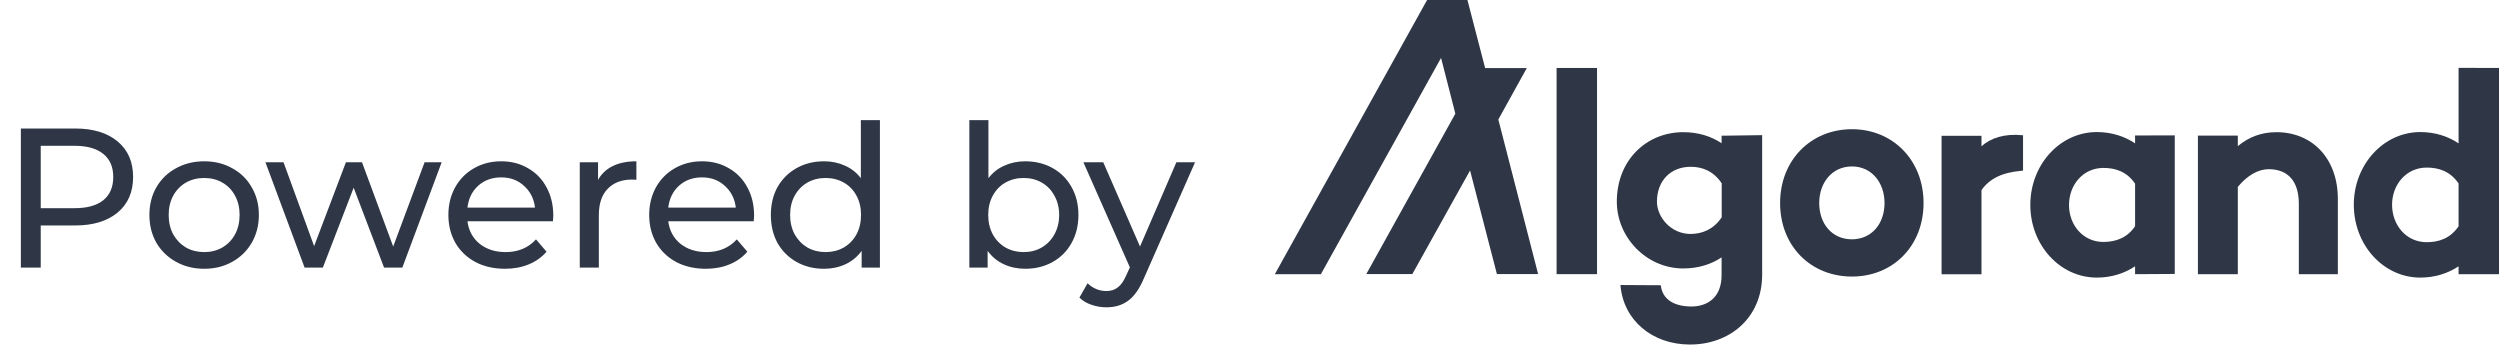 <svg width="151" height="21" viewBox="0 0 151 21" fill="none" xmlns="http://www.w3.org/2000/svg">
<path d="M96.461 4.105V16.559H94.018V4.105H96.461Z" fill="#2F3746"/>
<path d="M106.434 8.163V16.587C106.434 19.202 104.475 20.81 102.078 20.81C99.768 20.81 98.041 19.32 97.875 17.215L100.312 17.229C100.412 18.126 101.169 18.512 102.165 18.512C103.108 18.512 103.984 17.988 103.984 16.622V15.545C103.36 15.966 102.563 16.215 101.673 16.215C99.442 16.215 97.656 14.338 97.656 12.178C97.656 9.667 99.449 7.983 101.673 7.983C102.57 7.983 103.36 8.232 103.984 8.652V8.197L106.434 8.163ZM103.991 13.123V11.074C103.493 10.322 102.802 10.074 102.118 10.074C100.916 10.074 100.08 10.909 100.08 12.178C100.08 13.11 100.916 14.131 102.118 14.131C102.802 14.124 103.493 13.869 103.991 13.123Z" fill="#2F3746"/>
<path d="M116.183 12.261C116.183 14.855 114.337 16.704 111.86 16.704C109.363 16.704 107.518 14.855 107.518 12.261C107.518 9.687 109.363 7.804 111.86 7.804C114.337 7.804 116.183 9.687 116.183 12.261ZM113.825 12.261C113.825 11.04 113.055 10.053 111.86 10.053C110.652 10.053 109.881 11.04 109.881 12.261C109.881 13.517 110.652 14.455 111.86 14.455C113.049 14.448 113.825 13.517 113.825 12.261Z" fill="#2F3746"/>
<path d="M131.356 8.176V16.546L128.959 16.56V16.084C128.335 16.505 127.538 16.767 126.648 16.767C124.417 16.767 122.631 14.8 122.631 12.378C122.631 9.943 124.424 7.976 126.648 7.976C127.544 7.976 128.335 8.239 128.959 8.659V8.183L131.356 8.176ZM128.959 13.662V11.095C128.454 10.35 127.75 10.143 127.046 10.143C125.818 10.143 124.968 11.164 124.968 12.385C124.968 13.593 125.818 14.614 127.046 14.614C127.75 14.607 128.454 14.407 128.959 13.662Z" fill="#2F3746"/>
<path d="M141.206 12.013V16.56H138.849V12.309C138.849 10.943 138.192 10.219 137.023 10.219C136.412 10.219 135.742 10.584 135.164 11.288V16.56H132.754V8.19H135.164V8.825C135.822 8.28 136.585 7.983 137.495 7.983C139.646 7.983 141.206 9.556 141.206 12.013Z" fill="#2F3746"/>
<path d="M92.903 16.553H90.413L88.792 10.295L85.306 16.553H82.524L87.903 6.865L87.04 3.498L79.782 16.56H77L86.196 0H88.633L89.702 4.112H92.219L90.499 7.217L92.903 16.553Z" fill="#2F3746"/>
<path d="M150.941 4.105V16.56H148.498V16.084C147.874 16.504 147.077 16.767 146.187 16.767C143.956 16.767 142.17 14.8 142.17 12.364C142.17 9.943 143.963 7.976 146.187 7.976C147.083 7.976 147.874 8.238 148.498 8.659V4.098L150.941 4.105ZM148.498 13.668V11.081C147.986 10.329 147.276 10.122 146.572 10.122C145.337 10.122 144.481 11.15 144.481 12.364C144.481 13.6 145.337 14.628 146.572 14.628C147.276 14.628 147.986 14.421 148.498 13.668Z" fill="#2F3746"/>
<path d="M122.192 10.302C121.66 10.37 120.412 10.433 119.682 11.481V16.567H117.271V8.204H119.682V8.832C120.233 8.342 121.063 8.052 122.192 8.169V10.302Z" fill="#2F3746"/>
<path d="M4.536 7.762C5.624 7.762 6.48 8.022 7.104 8.542C7.728 9.062 8.04 9.778 8.04 10.69C8.04 11.602 7.728 12.318 7.104 12.838C6.48 13.358 5.624 13.618 4.536 13.618H2.46V16.162H1.26V7.762H4.536ZM4.5 12.574C5.26 12.574 5.84 12.414 6.24 12.094C6.64 11.766 6.84 11.298 6.84 10.69C6.84 10.082 6.64 9.618 6.24 9.298C5.84 8.97 5.26 8.806 4.5 8.806H2.46V12.574H4.5ZM12.335 16.234C11.704 16.234 11.136 16.094 10.632 15.814C10.127 15.534 9.732 15.15 9.444 14.662C9.164 14.166 9.024 13.606 9.024 12.982C9.024 12.358 9.164 11.802 9.444 11.314C9.732 10.818 10.127 10.434 10.632 10.162C11.136 9.882 11.704 9.742 12.335 9.742C12.967 9.742 13.531 9.882 14.027 10.162C14.531 10.434 14.924 10.818 15.204 11.314C15.492 11.802 15.636 12.358 15.636 12.982C15.636 13.606 15.492 14.166 15.204 14.662C14.924 15.15 14.531 15.534 14.027 15.814C13.531 16.094 12.967 16.234 12.335 16.234ZM12.335 15.226C12.743 15.226 13.107 15.134 13.428 14.95C13.755 14.758 14.011 14.494 14.195 14.158C14.38 13.814 14.472 13.422 14.472 12.982C14.472 12.542 14.38 12.154 14.195 11.818C14.011 11.474 13.755 11.21 13.428 11.026C13.107 10.842 12.743 10.75 12.335 10.75C11.928 10.75 11.559 10.842 11.232 11.026C10.912 11.21 10.655 11.474 10.463 11.818C10.28 12.154 10.188 12.542 10.188 12.982C10.188 13.422 10.28 13.814 10.463 14.158C10.655 14.494 10.912 14.758 11.232 14.95C11.559 15.134 11.928 15.226 12.335 15.226ZM26.677 9.802L24.301 16.162H23.197L21.361 11.338L19.501 16.162H18.397L16.033 9.802H17.125L18.973 14.866L20.893 9.802H21.865L23.749 14.89L25.645 9.802H26.677ZM33.418 13.018C33.418 13.106 33.41 13.222 33.394 13.366H28.234C28.306 13.926 28.55 14.378 28.966 14.722C29.39 15.058 29.914 15.226 30.538 15.226C31.298 15.226 31.91 14.97 32.374 14.458L33.01 15.202C32.722 15.538 32.362 15.794 31.93 15.97C31.506 16.146 31.03 16.234 30.502 16.234C29.83 16.234 29.234 16.098 28.714 15.826C28.194 15.546 27.79 15.158 27.502 14.662C27.222 14.166 27.082 13.606 27.082 12.982C27.082 12.366 27.218 11.81 27.49 11.314C27.77 10.818 28.15 10.434 28.63 10.162C29.118 9.882 29.666 9.742 30.274 9.742C30.882 9.742 31.422 9.882 31.894 10.162C32.374 10.434 32.746 10.818 33.01 11.314C33.282 11.81 33.418 12.378 33.418 13.018ZM30.274 10.714C29.722 10.714 29.258 10.882 28.882 11.218C28.514 11.554 28.298 11.994 28.234 12.538H32.314C32.25 12.002 32.03 11.566 31.654 11.23C31.286 10.886 30.826 10.714 30.274 10.714ZM36.122 10.87C36.322 10.502 36.618 10.222 37.01 10.03C37.402 9.838 37.878 9.742 38.438 9.742V10.858C38.374 10.85 38.286 10.846 38.174 10.846C37.55 10.846 37.058 11.034 36.698 11.41C36.346 11.778 36.17 12.306 36.17 12.994V16.162H35.018V9.802H36.122V10.87ZM45.547 13.018C45.547 13.106 45.539 13.222 45.523 13.366H40.363C40.435 13.926 40.679 14.378 41.095 14.722C41.519 15.058 42.043 15.226 42.667 15.226C43.427 15.226 44.039 14.97 44.503 14.458L45.139 15.202C44.851 15.538 44.491 15.794 44.059 15.97C43.635 16.146 43.159 16.234 42.631 16.234C41.959 16.234 41.363 16.098 40.843 15.826C40.323 15.546 39.919 15.158 39.631 14.662C39.351 14.166 39.211 13.606 39.211 12.982C39.211 12.366 39.347 11.81 39.619 11.314C39.899 10.818 40.279 10.434 40.759 10.162C41.247 9.882 41.795 9.742 42.403 9.742C43.011 9.742 43.551 9.882 44.023 10.162C44.503 10.434 44.875 10.818 45.139 11.314C45.411 11.81 45.547 12.378 45.547 13.018ZM42.403 10.714C41.851 10.714 41.387 10.882 41.011 11.218C40.643 11.554 40.427 11.994 40.363 12.538H44.443C44.379 12.002 44.159 11.566 43.783 11.23C43.415 10.886 42.955 10.714 42.403 10.714ZM53.147 7.258V16.162H52.043V15.154C51.787 15.506 51.463 15.774 51.071 15.958C50.679 16.142 50.247 16.234 49.775 16.234C49.159 16.234 48.607 16.098 48.119 15.826C47.631 15.554 47.247 15.174 46.967 14.686C46.695 14.19 46.559 13.622 46.559 12.982C46.559 12.342 46.695 11.778 46.967 11.29C47.247 10.802 47.631 10.422 48.119 10.15C48.607 9.878 49.159 9.742 49.775 9.742C50.231 9.742 50.651 9.83 51.035 10.006C51.419 10.174 51.739 10.426 51.995 10.762V7.258H53.147ZM49.871 15.226C50.271 15.226 50.635 15.134 50.963 14.95C51.291 14.758 51.547 14.494 51.731 14.158C51.915 13.814 52.007 13.422 52.007 12.982C52.007 12.542 51.915 12.154 51.731 11.818C51.547 11.474 51.291 11.21 50.963 11.026C50.635 10.842 50.271 10.75 49.871 10.75C49.463 10.75 49.095 10.842 48.767 11.026C48.447 11.21 48.191 11.474 47.999 11.818C47.815 12.154 47.723 12.542 47.723 12.982C47.723 13.422 47.815 13.814 47.999 14.158C48.191 14.494 48.447 14.758 48.767 14.95C49.095 15.134 49.463 15.226 49.871 15.226ZM61.921 9.742C62.537 9.742 63.089 9.878 63.577 10.15C64.065 10.422 64.445 10.802 64.717 11.29C64.997 11.778 65.137 12.342 65.137 12.982C65.137 13.622 64.997 14.19 64.717 14.686C64.445 15.174 64.065 15.554 63.577 15.826C63.089 16.098 62.537 16.234 61.921 16.234C61.449 16.234 61.017 16.142 60.625 15.958C60.233 15.774 59.909 15.506 59.653 15.154V16.162H58.549V7.258H59.701V10.762C59.957 10.426 60.277 10.174 60.661 10.006C61.045 9.83 61.465 9.742 61.921 9.742ZM61.825 15.226C62.233 15.226 62.597 15.134 62.917 14.95C63.245 14.758 63.501 14.494 63.685 14.158C63.877 13.814 63.973 13.422 63.973 12.982C63.973 12.542 63.877 12.154 63.685 11.818C63.501 11.474 63.245 11.21 62.917 11.026C62.597 10.842 62.233 10.75 61.825 10.75C61.425 10.75 61.061 10.842 60.733 11.026C60.405 11.21 60.149 11.474 59.965 11.818C59.781 12.154 59.689 12.542 59.689 12.982C59.689 13.422 59.781 13.814 59.965 14.158C60.149 14.494 60.405 14.758 60.733 14.95C61.061 15.134 61.425 15.226 61.825 15.226ZM72.181 9.802L69.097 16.798C68.825 17.446 68.505 17.902 68.137 18.166C67.777 18.43 67.341 18.562 66.829 18.562C66.517 18.562 66.213 18.51 65.917 18.406C65.629 18.31 65.389 18.166 65.197 17.974L65.689 17.11C66.017 17.422 66.397 17.578 66.829 17.578C67.109 17.578 67.341 17.502 67.525 17.35C67.717 17.206 67.889 16.954 68.041 16.594L68.245 16.15L65.437 9.802H66.637L68.857 14.89L71.053 9.802H72.181Z" fill="#2F3746"/>
</svg>
